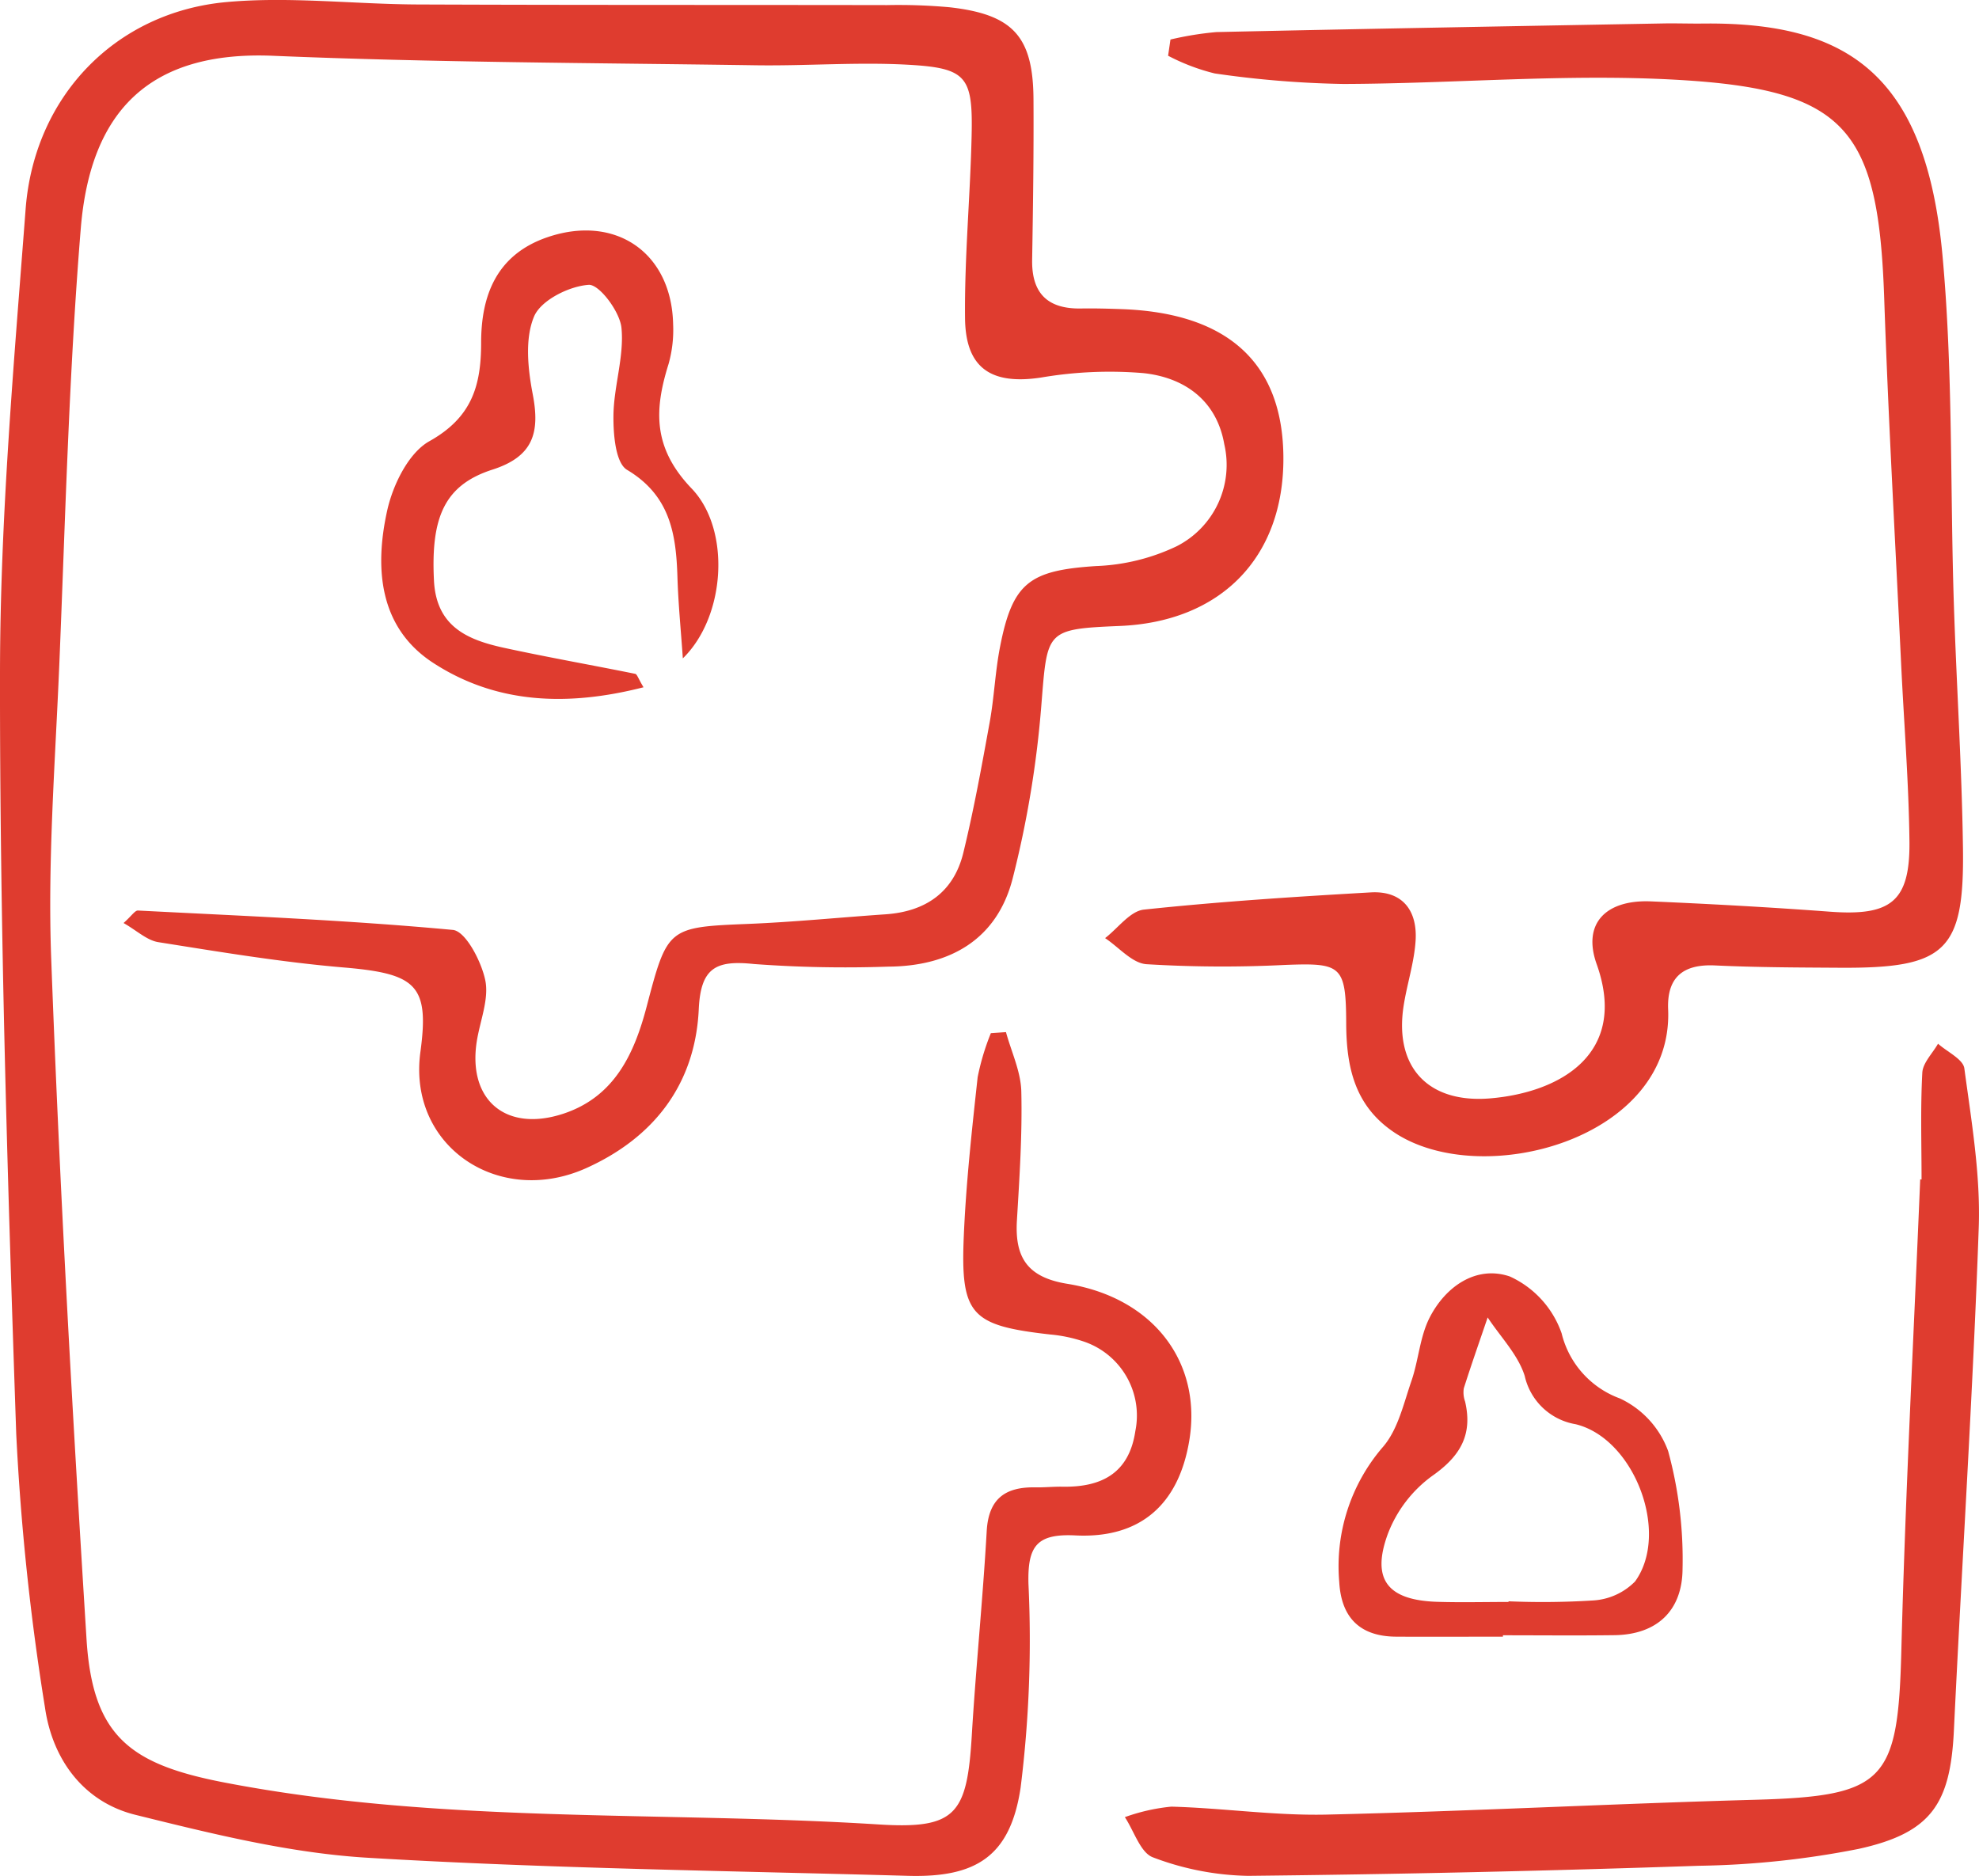 <svg id="icon-coalitions" xmlns="http://www.w3.org/2000/svg" xmlns:xlink="http://www.w3.org/1999/xlink" width="170.88" height="161.994" viewBox="0 0 170.88 161.994">
  <defs>
    <clipPath id="clip-path">
      <rect id="Rectangle_1334" data-name="Rectangle 1334" width="170.88" height="161.994" fill="#df3c2f"/>
    </clipPath>
  </defs>
  <g id="Group_2195" data-name="Group 2195" clip-path="url(#clip-path)">
    <path id="Path_6503" data-name="Path 6503" d="M10.668,79.706c.7-.623.984-1.094,1.245-1.08,9.069.467,18.151.831,27.186,1.674,1.1.1,2.458,2.7,2.8,4.333s-.448,3.51-.729,5.28c-.8,5.059,2.49,7.874,7.426,6.272,4.47-1.452,6.177-5.209,7.246-9.284,1.776-6.772,1.838-6.84,8.686-7.117,3.981-.159,7.951-.559,11.927-.831,3.474-.236,5.9-1.915,6.727-5.322.907-3.724,1.591-7.5,2.277-11.278.388-2.144.471-4.344.888-6.48C87.43,50.3,88.9,49.258,94.62,48.882a17.666,17.666,0,0,0,6.982-1.712,7.884,7.884,0,0,0,4.109-8.816c-.66-3.785-3.448-5.77-7.018-6.137a35.164,35.164,0,0,0-8.8.385c-4.248.643-6.52-.754-6.565-5.118-.054-5.252.45-10.507.568-15.764.117-5.138-.429-5.853-5.567-6.133-4.347-.236-8.723.116-13.082.051C51.365,5.432,37.47,5.4,23.6,4.819,12.806,4.363,7.8,9.706,6.977,19.707,5.95,32.228,5.643,44.813,5.121,57.375c-.352,8.459-1.016,16.943-.7,25.386.726,19.607,1.826,39.205,3.051,58.79.527,8.413,3.8,10.81,11.924,12.375,18.7,3.6,37.658,2.436,56.482,3.618,6.689.42,7.623-.894,8.033-7.693.354-5.884.953-11.752,1.288-17.636.161-2.828,1.627-3.829,4.22-3.78.771.015,1.543-.07,2.314-.056,3.378.059,5.76-1.157,6.3-4.806a6.742,6.742,0,0,0-4.37-7.7,12.462,12.462,0,0,0-3-.64c-6.8-.771-7.725-1.67-7.446-8.417.192-4.611.7-9.213,1.2-13.8a21,21,0,0,1,1.14-3.8l1.305-.091c.465,1.705,1.282,3.4,1.324,5.118.09,3.7-.156,7.424-.378,11.13-.193,3.195.884,4.926,4.355,5.487,7.473,1.206,11.655,6.831,10.523,13.56-.922,5.495-4.225,8.444-9.828,8.165-3.332-.165-4.135.907-4.055,4.165a102.5,102.5,0,0,1-.677,17.619c-.887,5.91-3.822,7.778-9.724,7.612-15.549-.436-31.116-.633-46.636-1.56-6.746-.4-13.467-2.073-20.066-3.706-4.5-1.112-7.158-4.795-7.807-9.21a213.46,213.46,0,0,1-2.492-23.7C.652,101.887-.027,79.947,0,58.015.018,44.693,1.2,31.36,2.212,18.06c.737-9.719,7.747-17,17.33-17.879C25-.318,30.561.364,36.076.387,49.581.441,63.088.418,76.6.441A49.033,49.033,0,0,1,81.99.628c5.478.615,7.215,2.513,7.248,7.938.028,4.622-.039,9.244-.116,13.866-.049,2.906,1.344,4.259,4.222,4.208,1.157-.02,2.316.012,3.473.053,9.234.317,13.98,4.687,14,12.871.019,8.579-5.393,14.128-14.136,14.49-6.4.267-6.244.4-6.758,6.769a88.844,88.844,0,0,1-2.49,15.063c-1.361,5.264-5.437,7.563-10.775,7.585a106.837,106.837,0,0,1-11.564-.227c-3.25-.341-4.591.293-4.758,3.9-.3,6.448-3.839,11.07-9.7,13.717C43.073,104.272,35.194,98.98,36.3,90.842c.786-5.782-.346-6.769-6.636-7.3-5.354-.454-10.677-1.342-15.99-2.184-.986-.156-1.861-1-3-1.65" transform="translate(0 -0.001)" fill="#df3c2f"/>
    <path id="Path_6504" data-name="Path 6504" d="M67.417,2.7a28.056,28.056,0,0,1,3.956-.643c12.854-.284,25.711-.51,38.566-.745,1.157-.022,2.316.022,3.473.008,12.464-.136,19.224,4.384,20.664,20,.916,9.945.658,20,.981,30,.227,7.052.689,14.1.789,21.149.13,8.959-1.483,10.438-10.611,10.384-3.6-.022-7.206-.031-10.8-.2-2.782-.131-4.16,1.049-4.046,3.8.47,11.227-16.17,15.661-23.678,10.6-3.388-2.283-4.106-5.624-4.12-9.414-.019-5.011-.437-5.217-5.308-5.028a107.757,107.757,0,0,1-11.947-.065c-1.236-.091-2.377-1.466-3.564-2.252,1.115-.856,2.163-2.337,3.355-2.462,6.5-.69,13.042-1.112,19.576-1.486,2.753-.159,4.036,1.573,3.882,4.141-.116,1.9-.743,3.766-1.037,5.665-.819,5.3,2.133,8.437,7.5,7.979,6.012-.514,11.928-3.842,9.17-11.589-1.259-3.534.816-5.587,4.707-5.419,5.135.222,10.271.505,15.4.887,5.3.4,6.961-.864,6.9-6.086-.06-5.127-.477-10.248-.721-15.373-.5-10.5-1.1-21-1.458-31.508-.5-14.576-3.236-18.013-17.777-18.858-9.594-.558-19.264.323-28.9.352a86.626,86.626,0,0,1-11.13-.908A17.761,17.761,0,0,1,67.212,4.1c.068-.465.137-.931.205-1.4" transform="translate(33.649 0.713)" fill="#df3c2f"/>
    <path id="Path_6505" data-name="Path 6505" d="M131.669,70.07c0-3.076-.1-6.156.065-9.221.046-.857.884-1.671,1.358-2.506.789.707,2.164,1.335,2.272,2.133.612,4.551,1.4,9.159,1.244,13.716-.51,14.476-1.451,28.938-2.144,43.409-.3,6.354-1.917,8.885-8.244,10.273a76.551,76.551,0,0,1-13.768,1.455q-19.459.665-38.929.871a24.264,24.264,0,0,1-8.209-1.594c-1.088-.389-1.641-2.272-2.438-3.476a16.467,16.467,0,0,1,4.015-.907c4.475.122,8.95.789,13.413.687,12.327-.284,24.646-.939,36.973-1.279,11.216-.311,12.358-1.576,12.645-12.835.348-13.586,1.069-27.163,1.63-40.742.039.006.079.011.117.015" transform="translate(34.251 31.782)" fill="#df3c2f"/>
    <path id="Path_6506" data-name="Path 6506" d="M47.353,49.836c-.161-2.346-.394-4.691-.467-7.042-.116-3.715-.635-7.022-4.348-9.239-1-.595-1.194-3.072-1.177-4.679.025-2.536.938-5.108.692-7.588-.139-1.4-1.922-3.771-2.83-3.71-1.691.113-4.128,1.332-4.716,2.733-.811,1.932-.534,4.525-.114,6.718.632,3.292.06,5.366-3.465,6.5-4.166,1.335-5.337,4.128-5.065,9.579.2,3.989,2.9,5.13,6.068,5.817,3.754.816,7.543,1.48,11.309,2.243.164.034.26.4.718,1.16-6.523,1.665-12.681,1.458-18.16-2.105-4.694-3.054-5.073-8.2-3.972-13.164.49-2.206,1.838-4.969,3.641-5.978,3.644-2.041,4.47-4.749,4.469-8.507,0-4.056,1.311-7.588,5.7-9.1,5.87-2.016,10.745,1.294,10.878,7.506a10.821,10.821,0,0,1-.392,3.428c-1.242,3.962-1.379,7.242,1.994,10.761,3.4,3.547,2.944,11.051-.768,14.669" transform="translate(11.608 7.018)" fill="#df3c2f"/>
    <path id="Path_6507" data-name="Path 6507" d="M89,102.554c-3.077,0-6.153.017-9.23,0-3.111-.022-4.722-1.641-4.9-4.71a15.767,15.767,0,0,1,3.8-11.706c1.278-1.5,1.759-3.714,2.431-5.661.619-1.789.724-3.8,1.565-5.459,1.392-2.733,4.053-4.546,6.931-3.568a8.435,8.435,0,0,1,4.474,4.909A8.01,8.01,0,0,0,99.1,81.982a8.069,8.069,0,0,1,4.168,4.543,35.487,35.487,0,0,1,1.244,10.2c-.026,3.536-2.158,5.655-5.895,5.7-3.2.042-6.409.009-9.613.009v.111m.482-3V99.5a69.653,69.653,0,0,0,7.3-.073,5.548,5.548,0,0,0,3.627-1.641c3.04-4.2-.079-12.358-5.135-13.578a5.43,5.43,0,0,1-4.393-4.166c-.575-1.838-2.1-3.38-3.2-5.053-.694,2.038-1.409,4.069-2.061,6.12a2.313,2.313,0,0,0,.11,1.135c.675,2.881-.416,4.738-2.859,6.443a11.063,11.063,0,0,0-3.809,4.991c-1.455,3.959,0,5.734,4.271,5.867,2.048.063,4.1.011,6.153.011" transform="translate(40.77 38.774)" fill="#df3c2f"/>
  </g>
</svg>
